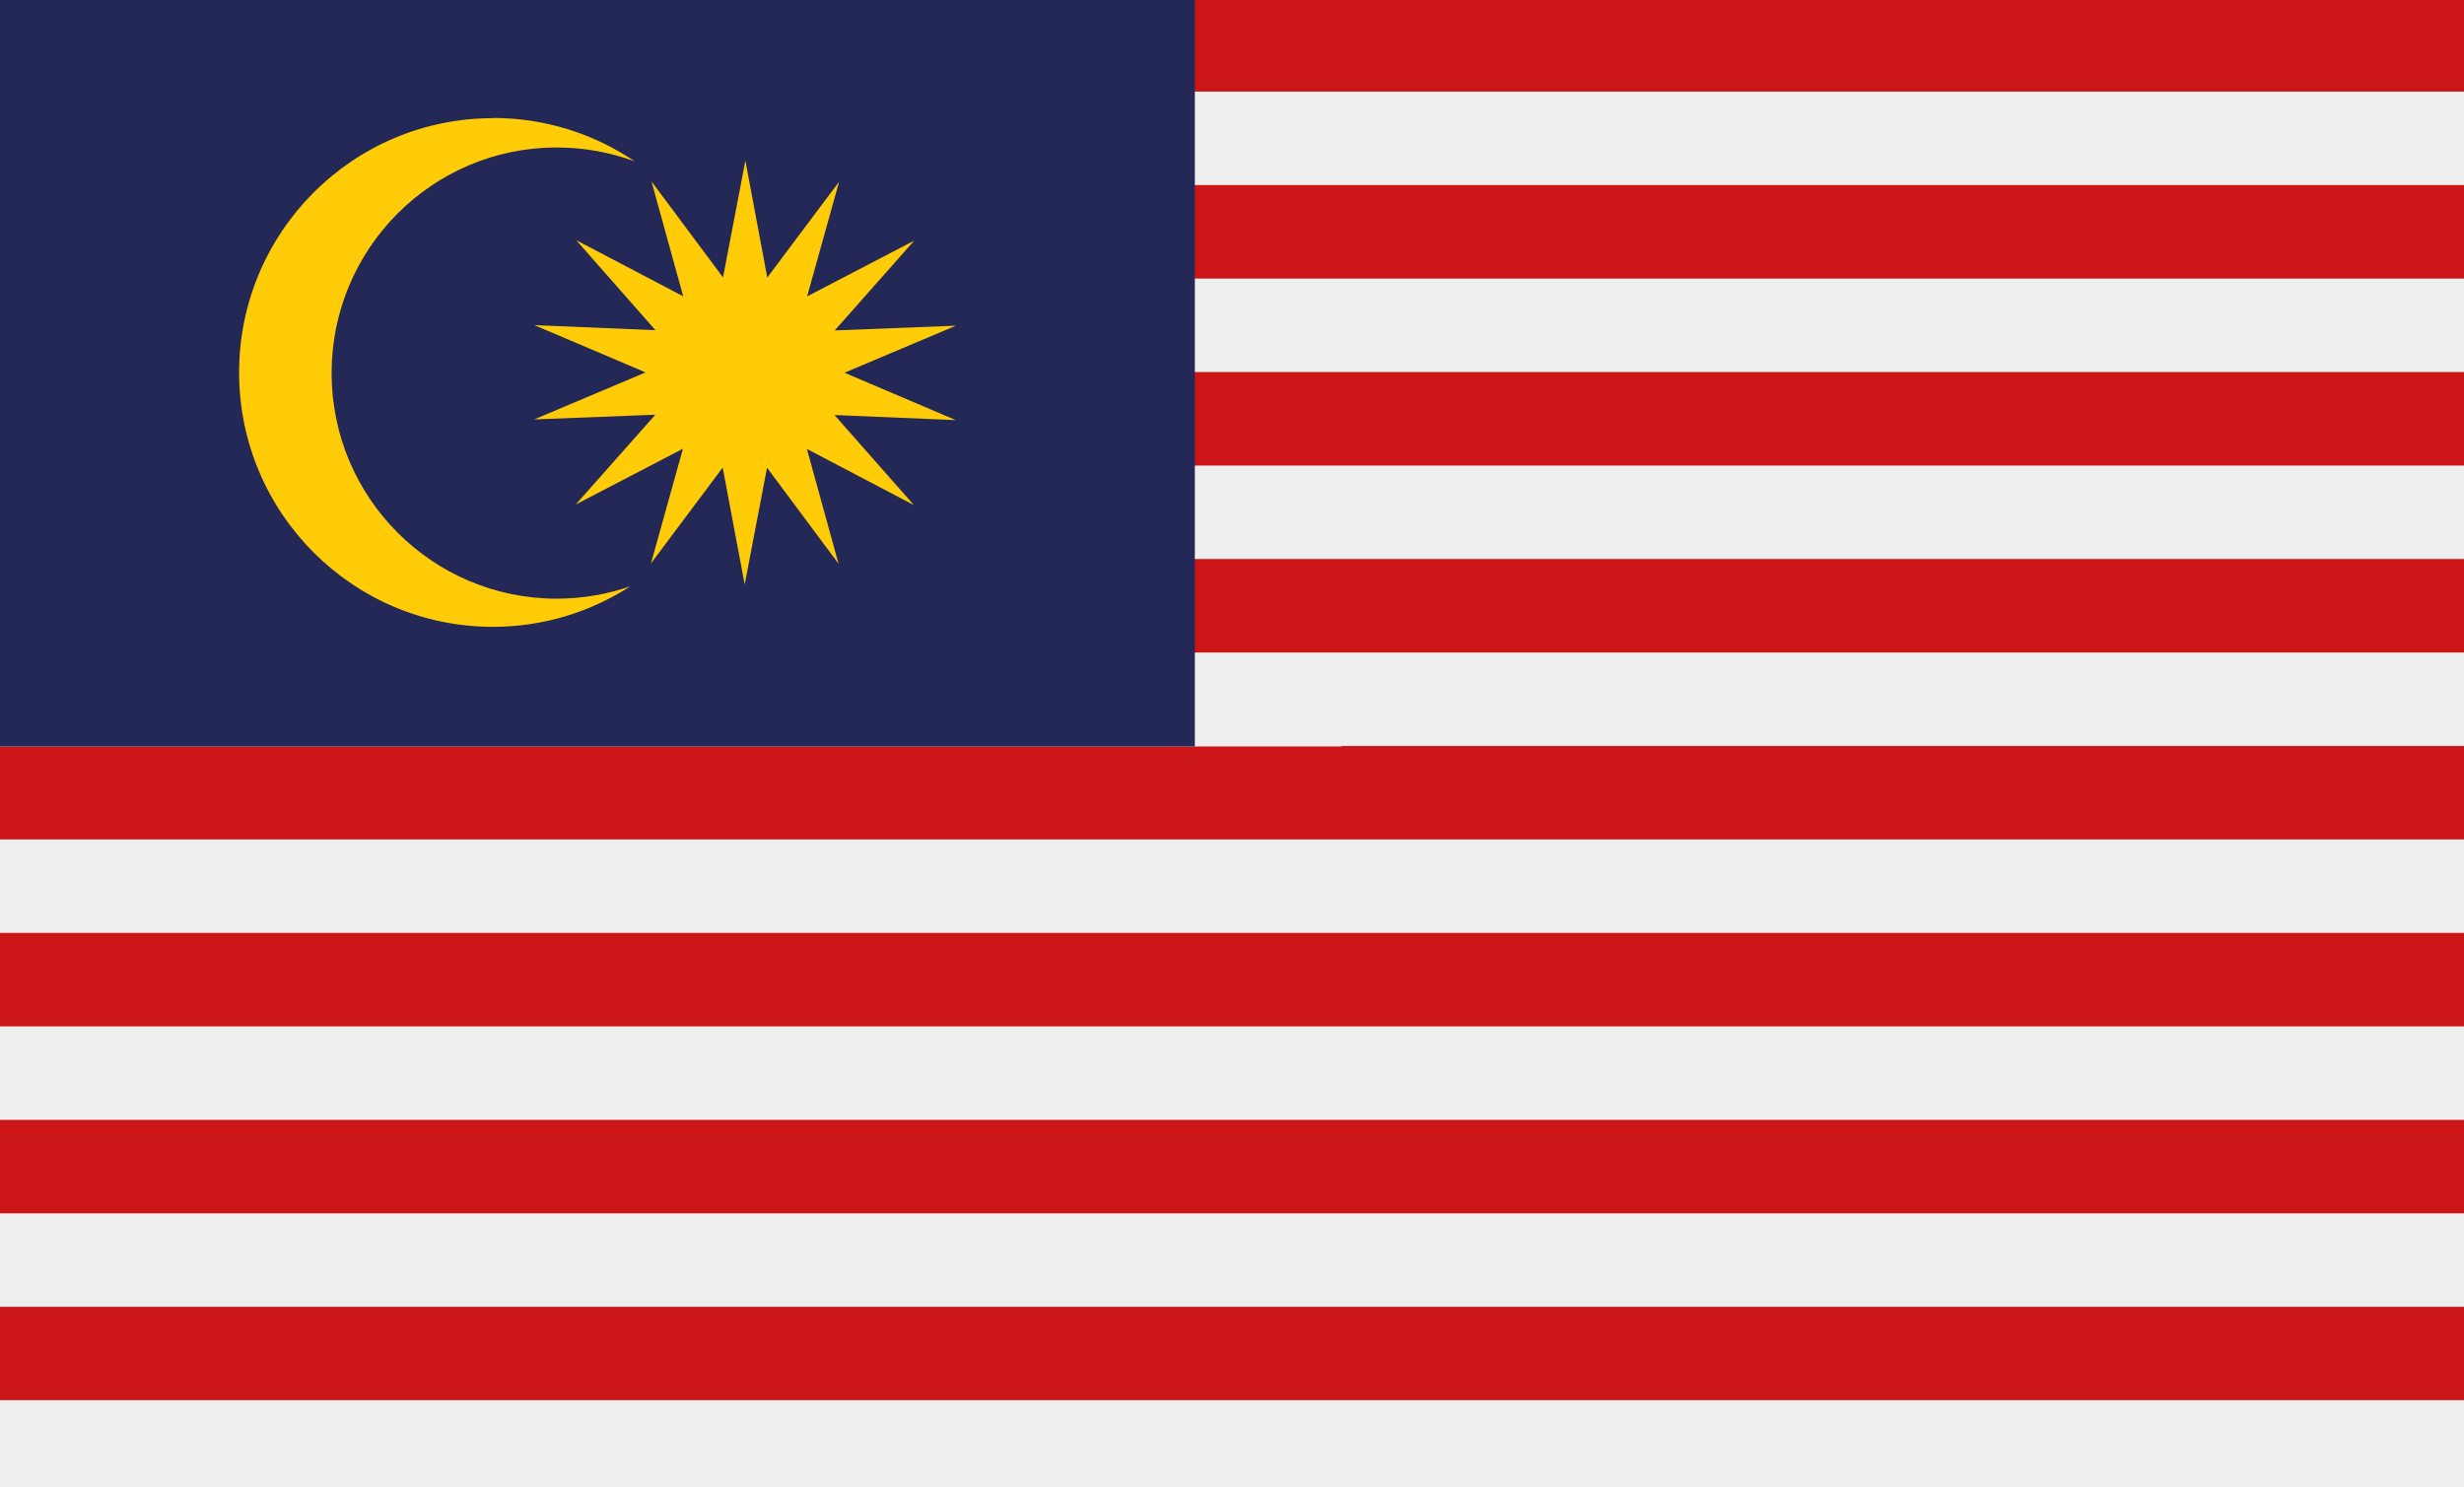 <?xml version="1.0" encoding="UTF-8"?>
<svg id="drapeaux" xmlns="http://www.w3.org/2000/svg" viewBox="0 0 219.5 132.48">
  <defs>
    <style>
      .cls-1 {
        fill: #efeeee;
      }

      .cls-1, .cls-2, .cls-3, .cls-4, .cls-5 {
        stroke-width: 0px;
      }

      .cls-2 {
        fill: #ffcc07;
      }

      .cls-2, .cls-4 {
        fill-rule: evenodd;
      }

      .cls-3 {
        fill: #232856;
      }

      .cls-4, .cls-5 {
        fill: #cc1517;
      }
    </style>
  </defs>
  <rect class="cls-1" x="0" y="-.15" width="219.5" height="132.63"/>
  <rect class="cls-5" y="116.44" width="219.5" height="8.31"/>
  <rect class="cls-5" y="99.78" width="219.5" height="8.33"/>
  <rect class="cls-5" y="83.12" width="219.5" height="8.33"/>
  <polygon class="cls-4" points="119.51 66.47 219.5 66.47 219.5 74.79 0 74.79 0 66.51 119.51 66.51 119.51 66.47"/>
  <polygon class="cls-4" points="103.85 49.81 219.5 49.81 219.5 58.14 112.9 58.14 103.85 58.14 103.85 49.81"/>
  <rect class="cls-5" x="103.85" y="33.15" width="115.65" height="8.33"/>
  <rect class="cls-5" x="103.85" y="16.49" width="115.65" height="8.33"/>
  <rect class="cls-5" x="103.85" y="-.12" width="115.65" height="8.28"/>
  <rect class="cls-3" x="0" y="-.12" width="106.44" height="66.63"/>
  <polygon class="cls-2" points="47.6 28.97 57.51 33.18 47.59 37.37 58.38 36.95 51.29 44.95 60.84 39.98 57.99 50.2 64.38 41.66 66.34 52.08 68.33 41.67 74.7 50.23 71.88 40 81.41 45 74.34 36.98 85.14 37.43 75.23 33.21 85.15 29.02 74.36 29.44 81.44 21.44 71.9 26.41 74.75 16.19 68.35 24.73 66.4 14.31 64.41 24.72 58.04 16.17 60.86 26.4 51.33 21.4 58.39 29.42 47.6 28.97"/>
  <path class="cls-2" d="M43.91,10.53c-12.48,0-22.61,10.15-22.61,22.66s10.13,22.66,22.61,22.66c4.51,0,8.71-1.33,12.24-3.61-2.05.71-4.26,1.1-6.56,1.1-11.07,0-20.05-9-20.05-20.1s8.98-20.1,20.05-20.1c2.45,0,4.79.44,6.96,1.24-3.61-2.44-7.96-3.87-12.64-3.87Z"/>
</svg>